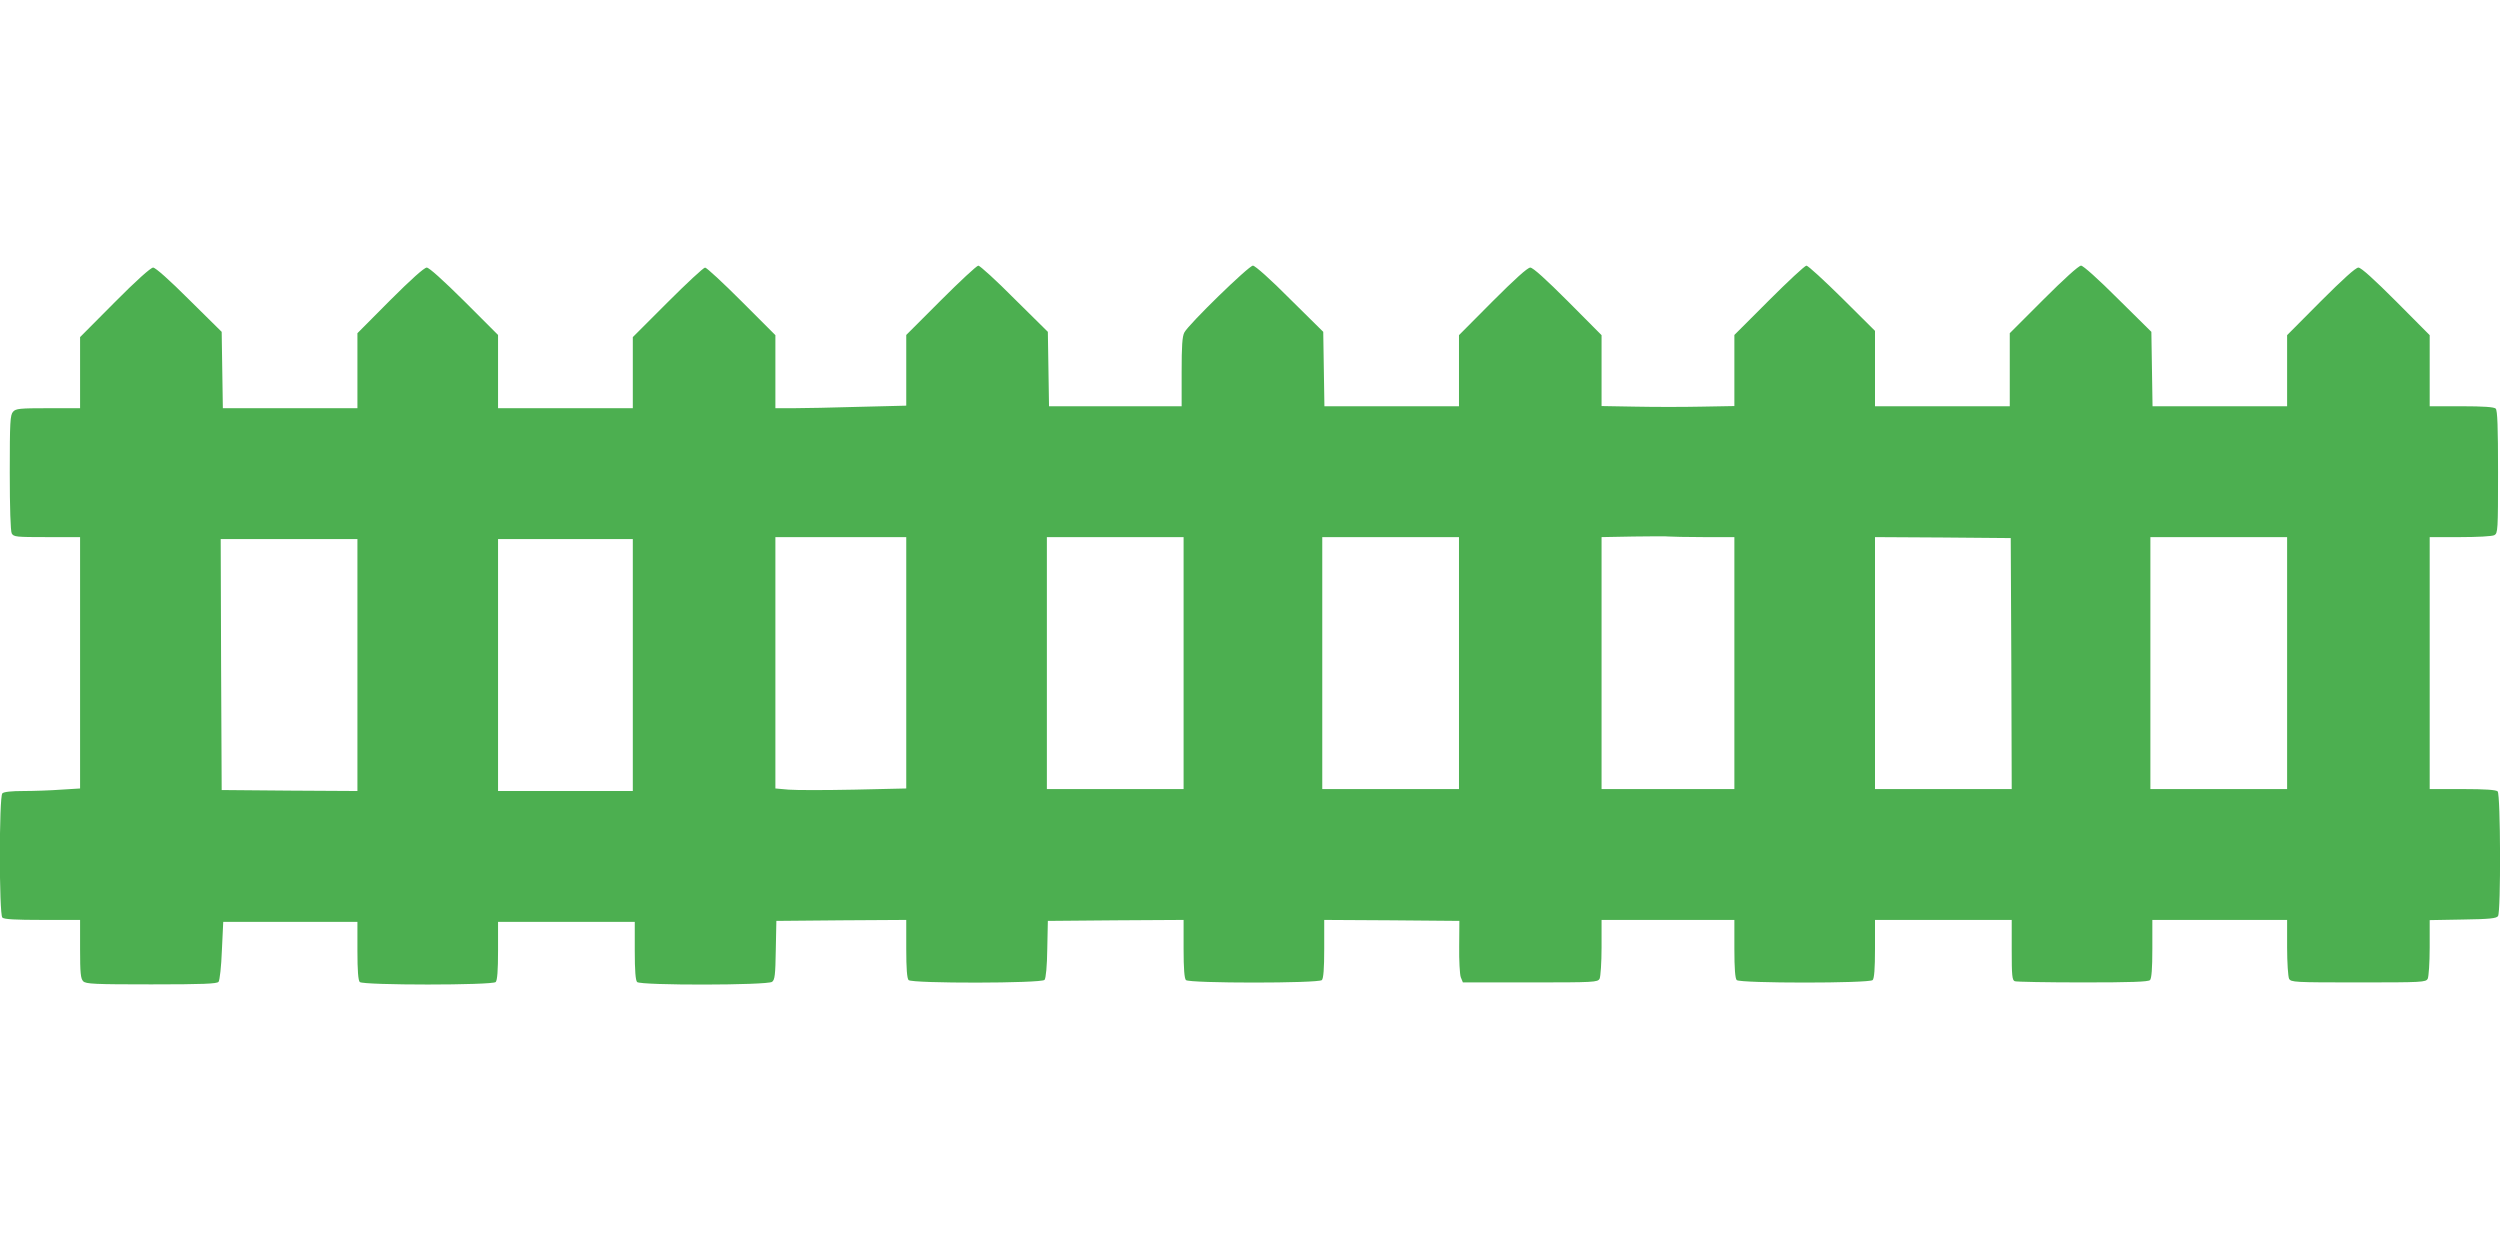 <?xml version="1.0" standalone="no"?>
<!DOCTYPE svg PUBLIC "-//W3C//DTD SVG 20010904//EN"
 "http://www.w3.org/TR/2001/REC-SVG-20010904/DTD/svg10.dtd">
<svg version="1.0" xmlns="http://www.w3.org/2000/svg"
 width="1280pt" height="640pt" viewBox="0 0 1280 640"
 preserveAspectRatio="xMidYMid meet">
<g transform="translate(0,640) scale(0.1,-0.1)"
fill="#4caf50" stroke="none">
<path d="M4817 4862 l-177 -177 0 -181 0 -181 -242 -6 c-133 -4 -283 -7 -335
-7 l-93 0 0 187 0 187 -173 173 c-95 95 -179 173 -187 173 -8 0 -94 -80 -192
-178 l-178 -178 0 -182 0 -182 -345 0 -345 0 0 188 0 187 -173 173 c-110 109
-180 172 -192 172 -13 0 -81 -61 -188 -168 l-167 -168 0 -192 0 -192 -344 0
-345 0 -3 195 -3 196 -166 164 c-102 102 -173 165 -185 165 -12 0 -87 -67
-197 -178 l-177 -178 0 -182 0 -182 -163 0 c-146 0 -166 -2 -180 -18 -15 -16
-17 -53 -17 -311 0 -182 4 -300 10 -312 10 -18 23 -19 180 -19 l170 0 0 -643
0 -644 -97 -6 c-54 -4 -141 -7 -193 -7 -61 0 -100 -4 -108 -12 -17 -17 -17
-619 0 -636 9 -9 68 -12 205 -12 l193 0 0 -149 c0 -123 3 -152 16 -165 13 -14
59 -16 348 -16 267 0 336 3 345 13 6 8 14 78 17 160 l7 147 344 0 343 0 0
-148 c0 -102 4 -152 12 -160 17 -17 679 -17 696 0 8 8 12 58 12 160 l0 148
350 0 350 0 0 -148 c0 -102 4 -152 12 -160 18 -18 667 -17 691 1 14 10 17 35
19 162 l3 150 333 3 332 2 0 -148 c0 -102 4 -152 12 -160 18 -18 681 -17 696
1 7 8 13 72 14 158 l3 144 348 3 347 2 0 -148 c0 -102 4 -152 12 -160 17 -17
679 -17 696 0 8 8 12 58 12 160 l0 148 346 -2 346 -3 -1 -131 c-1 -71 3 -142
8 -157 l11 -27 344 0 c331 0 346 1 356 19 5 11 10 83 10 160 l0 141 340 0 340
0 0 -148 c0 -102 4 -152 12 -160 17 -17 679 -17 696 0 8 8 12 58 12 160 l0
148 350 0 350 0 0 -154 c0 -131 2 -155 16 -160 9 -3 165 -6 348 -6 245 0 335
3 344 12 8 8 12 58 12 160 l0 148 345 0 345 0 0 -141 c0 -77 5 -149 10 -160
10 -18 25 -19 355 -19 330 0 345 1 355 19 5 11 10 82 10 160 l0 140 170 3
c139 2 173 6 180 18 15 23 13 623 -2 638 -8 8 -63 12 -180 12 l-168 0 0 645 0
645 156 0 c88 0 164 4 175 10 18 10 19 24 19 323 0 230 -3 316 -12 325 -8 8
-62 12 -175 12 l-163 0 0 182 0 182 -172 173 c-113 113 -179 173 -193 173 -14
0 -80 -60 -193 -173 l-172 -173 0 -182 0 -182 -344 0 -345 0 -3 190 -3 191
-171 169 c-101 101 -178 170 -189 170 -12 0 -89 -70 -192 -173 l-173 -173 0
-187 0 -187 -345 0 -345 0 0 193 0 193 -168 167 c-93 92 -175 167 -183 167 -8
0 -94 -80 -192 -178 l-177 -177 0 -182 0 -182 -167 -3 c-92 -2 -245 -2 -340 0
l-173 3 0 181 0 182 -172 173 c-113 113 -179 173 -193 173 -14 0 -80 -60 -193
-173 l-172 -173 0 -182 0 -182 -344 0 -345 0 -3 190 -3 191 -171 169 c-98 99
-178 170 -189 170 -21 0 -329 -300 -351 -342 -11 -20 -14 -70 -14 -203 l0
-175 -339 0 -340 0 -3 190 -3 191 -171 169 c-93 94 -177 170 -185 170 -8 0
-94 -80 -192 -178z m3906 -1212 l157 0 0 -645 0 -645 -340 0 -340 0 0 645 0
645 163 3 c89 1 171 2 182 0 11 -1 91 -3 178 -3z m-4083 -643 l0 -644 -267 -6
c-148 -3 -298 -3 -335 0 l-68 6 0 643 0 644 335 0 335 0 0 -643z m1420 -2 l0
-645 -350 0 -350 0 0 645 0 645 350 0 350 0 0 -645z m1410 0 l0 -645 -350 0
-350 0 0 645 0 645 350 0 350 0 0 -645z m2828 -2 l2 -643 -350 0 -350 0 0 645
0 645 348 -2 347 -3 3 -642z m1412 2 l0 -645 -350 0 -350 0 0 645 0 645 350 0
350 0 0 -645z m-9880 -10 l0 -645 -347 2 -348 3 -3 643 -2 642 350 0 350 0 0
-645z m1410 0 l0 -645 -345 0 -345 0 0 645 0 645 345 0 345 0 0 -645z"/>
</g>
</svg>
